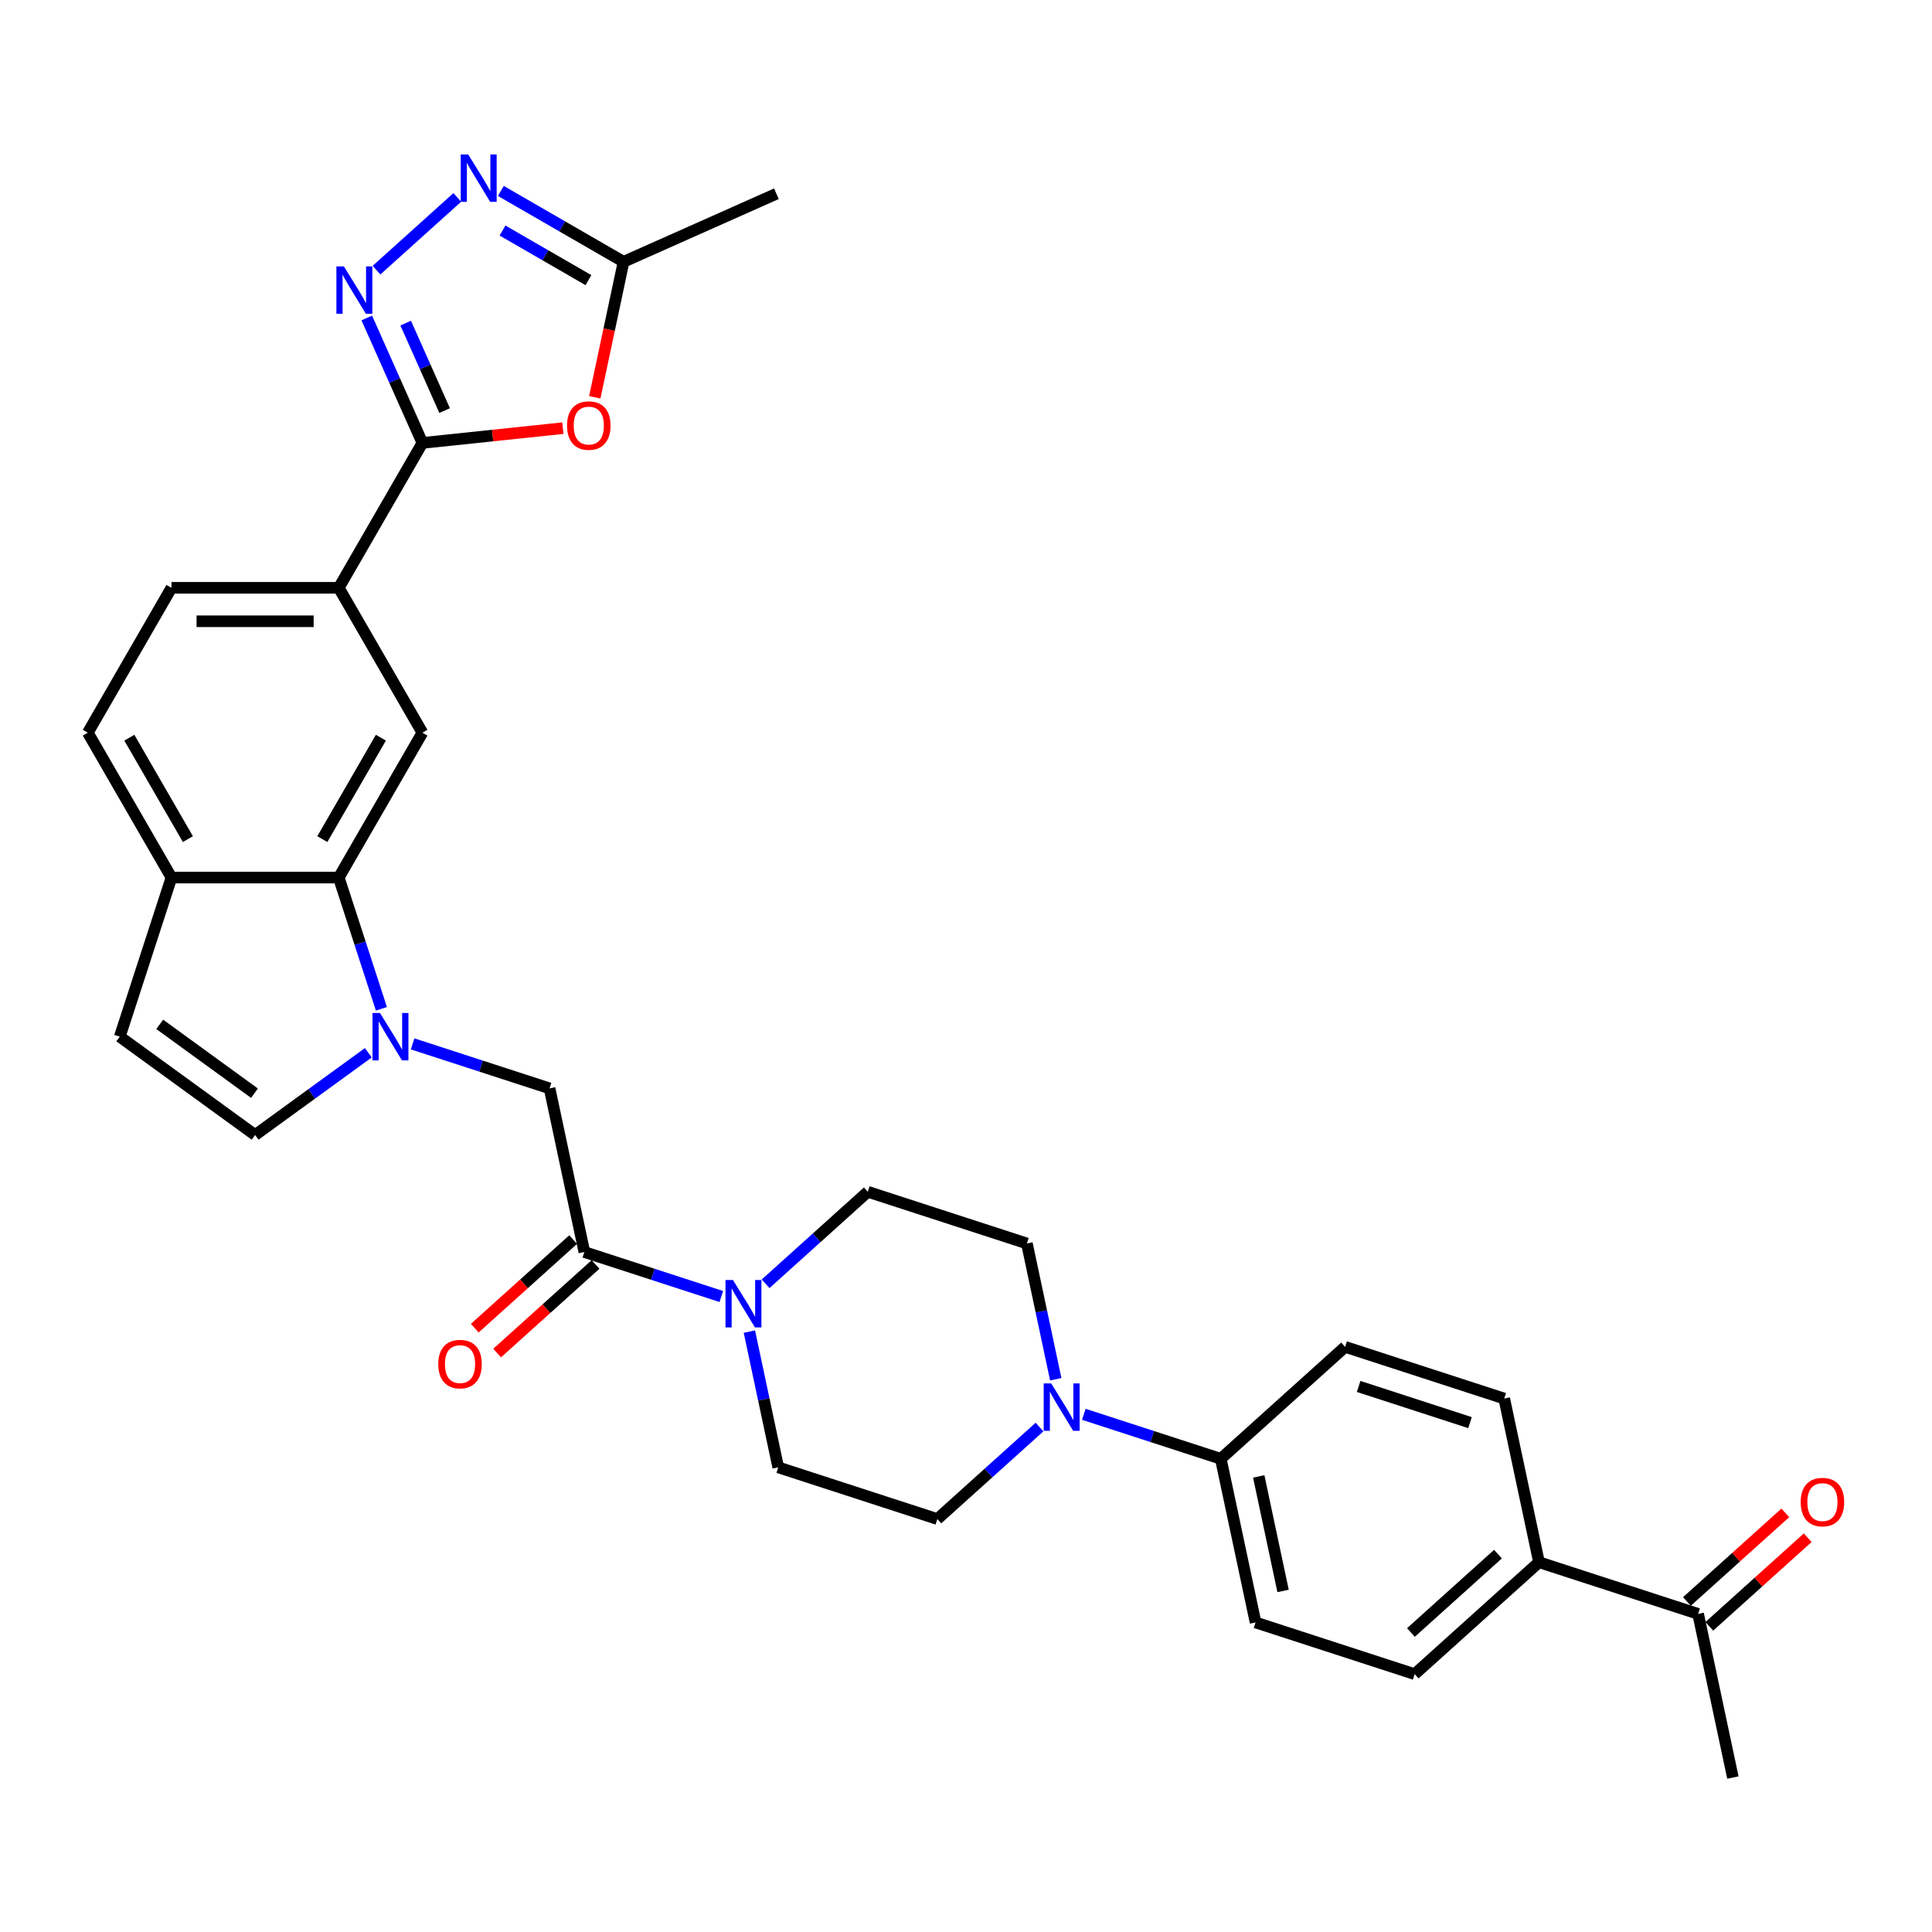 <?xml version='1.0' encoding='iso-8859-1'?>
<svg version='1.1' baseProfile='full'
              xmlns='http://www.w3.org/2000/svg'
                      xmlns:rdkit='http://www.rdkit.org/xml'
                      xmlns:xlink='http://www.w3.org/1999/xlink'
                  xml:space='preserve'
width='1000px' height='1000px' viewBox='0 0 1000 1000'>
<!-- END OF HEADER -->
<rect style='opacity:1.0;fill:#FFFFFF;stroke:none' width='1000' height='1000' x='0' y='0'> </rect>
<path class='bond-4' d='M 197.414,522.158 L 186.378,488.194' style='fill:none;fill-rule:evenodd;stroke:#0000FF;stroke-width:6px;stroke-linecap:butt;stroke-linejoin:miter;stroke-opacity:1' />
<path class='bond-4' d='M 186.378,488.194 L 175.343,454.23' style='fill:none;fill-rule:evenodd;stroke:#000000;stroke-width:6px;stroke-linecap:butt;stroke-linejoin:miter;stroke-opacity:1' />
<path class='bond-8' d='M 190.637,544.914 L 161.342,566.198' style='fill:none;fill-rule:evenodd;stroke:#0000FF;stroke-width:6px;stroke-linecap:butt;stroke-linejoin:miter;stroke-opacity:1' />
<path class='bond-8' d='M 161.342,566.198 L 132.047,587.482' style='fill:none;fill-rule:evenodd;stroke:#000000;stroke-width:6px;stroke-linecap:butt;stroke-linejoin:miter;stroke-opacity:1' />
<path class='bond-11' d='M 213.566,540.309 L 249.011,551.826' style='fill:none;fill-rule:evenodd;stroke:#0000FF;stroke-width:6px;stroke-linecap:butt;stroke-linejoin:miter;stroke-opacity:1' />
<path class='bond-11' d='M 249.011,551.826 L 284.456,563.343' style='fill:none;fill-rule:evenodd;stroke:#000000;stroke-width:6px;stroke-linecap:butt;stroke-linejoin:miter;stroke-opacity:1' />
<path class='bond-0' d='M 218.639,229.257 L 175.343,304.248' style='fill:none;fill-rule:evenodd;stroke:#000000;stroke-width:6px;stroke-linecap:butt;stroke-linejoin:miter;stroke-opacity:1' />
<path class='bond-1' d='M 218.639,229.257 L 204.24,196.917' style='fill:none;fill-rule:evenodd;stroke:#000000;stroke-width:6px;stroke-linecap:butt;stroke-linejoin:miter;stroke-opacity:1' />
<path class='bond-1' d='M 204.24,196.917 L 189.842,164.577' style='fill:none;fill-rule:evenodd;stroke:#0000FF;stroke-width:6px;stroke-linecap:butt;stroke-linejoin:miter;stroke-opacity:1' />
<path class='bond-1' d='M 230.141,212.511 L 220.062,189.873' style='fill:none;fill-rule:evenodd;stroke:#000000;stroke-width:6px;stroke-linecap:butt;stroke-linejoin:miter;stroke-opacity:1' />
<path class='bond-1' d='M 220.062,189.873 L 209.983,167.235' style='fill:none;fill-rule:evenodd;stroke:#0000FF;stroke-width:6px;stroke-linecap:butt;stroke-linejoin:miter;stroke-opacity:1' />
<path class='bond-2' d='M 218.639,229.257 L 254.987,225.437' style='fill:none;fill-rule:evenodd;stroke:#000000;stroke-width:6px;stroke-linecap:butt;stroke-linejoin:miter;stroke-opacity:1' />
<path class='bond-2' d='M 254.987,225.437 L 291.335,221.616' style='fill:none;fill-rule:evenodd;stroke:#FF0000;stroke-width:6px;stroke-linecap:butt;stroke-linejoin:miter;stroke-opacity:1' />
<path class='bond-3' d='M 194.884,139.828 L 236.69,102.185' style='fill:none;fill-rule:evenodd;stroke:#0000FF;stroke-width:6px;stroke-linecap:butt;stroke-linejoin:miter;stroke-opacity:1' />
<path class='bond-9' d='M 307.853,205.641 L 315.307,170.573' style='fill:none;fill-rule:evenodd;stroke:#FF0000;stroke-width:6px;stroke-linecap:butt;stroke-linejoin:miter;stroke-opacity:1' />
<path class='bond-9' d='M 315.307,170.573 L 322.76,135.506' style='fill:none;fill-rule:evenodd;stroke:#000000;stroke-width:6px;stroke-linecap:butt;stroke-linejoin:miter;stroke-opacity:1' />
<path class='bond-35' d='M 259.234,98.829 L 290.997,117.167' style='fill:none;fill-rule:evenodd;stroke:#0000FF;stroke-width:6px;stroke-linecap:butt;stroke-linejoin:miter;stroke-opacity:1' />
<path class='bond-35' d='M 290.997,117.167 L 322.76,135.506' style='fill:none;fill-rule:evenodd;stroke:#000000;stroke-width:6px;stroke-linecap:butt;stroke-linejoin:miter;stroke-opacity:1' />
<path class='bond-35' d='M 260.104,119.328 L 282.338,132.165' style='fill:none;fill-rule:evenodd;stroke:#0000FF;stroke-width:6px;stroke-linecap:butt;stroke-linejoin:miter;stroke-opacity:1' />
<path class='bond-35' d='M 282.338,132.165 L 304.572,145.002' style='fill:none;fill-rule:evenodd;stroke:#000000;stroke-width:6px;stroke-linecap:butt;stroke-linejoin:miter;stroke-opacity:1' />
<path class='bond-10' d='M 175.343,454.23 L 218.639,379.239' style='fill:none;fill-rule:evenodd;stroke:#000000;stroke-width:6px;stroke-linecap:butt;stroke-linejoin:miter;stroke-opacity:1' />
<path class='bond-10' d='M 166.839,434.322 L 197.146,381.828' style='fill:none;fill-rule:evenodd;stroke:#000000;stroke-width:6px;stroke-linecap:butt;stroke-linejoin:miter;stroke-opacity:1' />
<path class='bond-14' d='M 175.343,454.23 L 88.751,454.23' style='fill:none;fill-rule:evenodd;stroke:#000000;stroke-width:6px;stroke-linecap:butt;stroke-linejoin:miter;stroke-opacity:1' />
<path class='bond-5' d='M 302.459,648.043 L 284.456,563.343' style='fill:none;fill-rule:evenodd;stroke:#000000;stroke-width:6px;stroke-linecap:butt;stroke-linejoin:miter;stroke-opacity:1' />
<path class='bond-6' d='M 302.459,648.043 L 337.904,659.559' style='fill:none;fill-rule:evenodd;stroke:#000000;stroke-width:6px;stroke-linecap:butt;stroke-linejoin:miter;stroke-opacity:1' />
<path class='bond-6' d='M 337.904,659.559 L 373.348,671.076' style='fill:none;fill-rule:evenodd;stroke:#0000FF;stroke-width:6px;stroke-linecap:butt;stroke-linejoin:miter;stroke-opacity:1' />
<path class='bond-22' d='M 296.665,641.608 L 271.201,664.536' style='fill:none;fill-rule:evenodd;stroke:#000000;stroke-width:6px;stroke-linecap:butt;stroke-linejoin:miter;stroke-opacity:1' />
<path class='bond-22' d='M 271.201,664.536 L 245.736,687.464' style='fill:none;fill-rule:evenodd;stroke:#FF0000;stroke-width:6px;stroke-linecap:butt;stroke-linejoin:miter;stroke-opacity:1' />
<path class='bond-22' d='M 308.253,654.478 L 282.789,677.406' style='fill:none;fill-rule:evenodd;stroke:#000000;stroke-width:6px;stroke-linecap:butt;stroke-linejoin:miter;stroke-opacity:1' />
<path class='bond-22' d='M 282.789,677.406 L 257.324,700.334' style='fill:none;fill-rule:evenodd;stroke:#FF0000;stroke-width:6px;stroke-linecap:butt;stroke-linejoin:miter;stroke-opacity:1' />
<path class='bond-16' d='M 387.88,689.227 L 395.348,724.364' style='fill:none;fill-rule:evenodd;stroke:#0000FF;stroke-width:6px;stroke-linecap:butt;stroke-linejoin:miter;stroke-opacity:1' />
<path class='bond-16' d='M 395.348,724.364 L 402.817,759.501' style='fill:none;fill-rule:evenodd;stroke:#000000;stroke-width:6px;stroke-linecap:butt;stroke-linejoin:miter;stroke-opacity:1' />
<path class='bond-17' d='M 396.278,664.478 L 422.721,640.669' style='fill:none;fill-rule:evenodd;stroke:#0000FF;stroke-width:6px;stroke-linecap:butt;stroke-linejoin:miter;stroke-opacity:1' />
<path class='bond-17' d='M 422.721,640.669 L 449.164,616.86' style='fill:none;fill-rule:evenodd;stroke:#000000;stroke-width:6px;stroke-linecap:butt;stroke-linejoin:miter;stroke-opacity:1' />
<path class='bond-7' d='M 546.455,713.892 L 538.986,678.755' style='fill:none;fill-rule:evenodd;stroke:#0000FF;stroke-width:6px;stroke-linecap:butt;stroke-linejoin:miter;stroke-opacity:1' />
<path class='bond-7' d='M 538.986,678.755 L 531.518,643.618' style='fill:none;fill-rule:evenodd;stroke:#000000;stroke-width:6px;stroke-linecap:butt;stroke-linejoin:miter;stroke-opacity:1' />
<path class='bond-15' d='M 560.986,732.043 L 596.431,743.56' style='fill:none;fill-rule:evenodd;stroke:#0000FF;stroke-width:6px;stroke-linecap:butt;stroke-linejoin:miter;stroke-opacity:1' />
<path class='bond-15' d='M 596.431,743.56 L 631.876,755.077' style='fill:none;fill-rule:evenodd;stroke:#000000;stroke-width:6px;stroke-linecap:butt;stroke-linejoin:miter;stroke-opacity:1' />
<path class='bond-34' d='M 538.057,738.641 L 511.614,762.45' style='fill:none;fill-rule:evenodd;stroke:#0000FF;stroke-width:6px;stroke-linecap:butt;stroke-linejoin:miter;stroke-opacity:1' />
<path class='bond-34' d='M 511.614,762.45 L 485.171,786.26' style='fill:none;fill-rule:evenodd;stroke:#000000;stroke-width:6px;stroke-linecap:butt;stroke-linejoin:miter;stroke-opacity:1' />
<path class='bond-13' d='M 132.047,587.482 L 61.992,536.584' style='fill:none;fill-rule:evenodd;stroke:#000000;stroke-width:6px;stroke-linecap:butt;stroke-linejoin:miter;stroke-opacity:1' />
<path class='bond-13' d='M 131.718,565.836 L 82.68,530.208' style='fill:none;fill-rule:evenodd;stroke:#000000;stroke-width:6px;stroke-linecap:butt;stroke-linejoin:miter;stroke-opacity:1' />
<path class='bond-30' d='M 322.76,135.506 L 401.866,100.285' style='fill:none;fill-rule:evenodd;stroke:#000000;stroke-width:6px;stroke-linecap:butt;stroke-linejoin:miter;stroke-opacity:1' />
<path class='bond-12' d='M 218.639,379.239 L 175.343,304.248' style='fill:none;fill-rule:evenodd;stroke:#000000;stroke-width:6px;stroke-linecap:butt;stroke-linejoin:miter;stroke-opacity:1' />
<path class='bond-33' d='M 175.343,304.248 L 88.751,304.248' style='fill:none;fill-rule:evenodd;stroke:#000000;stroke-width:6px;stroke-linecap:butt;stroke-linejoin:miter;stroke-opacity:1' />
<path class='bond-33' d='M 162.354,321.566 L 101.74,321.566' style='fill:none;fill-rule:evenodd;stroke:#000000;stroke-width:6px;stroke-linecap:butt;stroke-linejoin:miter;stroke-opacity:1' />
<path class='bond-32' d='M 61.992,536.584 L 88.751,454.23' style='fill:none;fill-rule:evenodd;stroke:#000000;stroke-width:6px;stroke-linecap:butt;stroke-linejoin:miter;stroke-opacity:1' />
<path class='bond-24' d='M 88.751,454.23 L 45.455,379.239' style='fill:none;fill-rule:evenodd;stroke:#000000;stroke-width:6px;stroke-linecap:butt;stroke-linejoin:miter;stroke-opacity:1' />
<path class='bond-24' d='M 97.254,434.322 L 66.947,381.828' style='fill:none;fill-rule:evenodd;stroke:#000000;stroke-width:6px;stroke-linecap:butt;stroke-linejoin:miter;stroke-opacity:1' />
<path class='bond-26' d='M 631.876,755.077 L 696.226,697.135' style='fill:none;fill-rule:evenodd;stroke:#000000;stroke-width:6px;stroke-linecap:butt;stroke-linejoin:miter;stroke-opacity:1' />
<path class='bond-27' d='M 631.876,755.077 L 649.879,839.777' style='fill:none;fill-rule:evenodd;stroke:#000000;stroke-width:6px;stroke-linecap:butt;stroke-linejoin:miter;stroke-opacity:1' />
<path class='bond-27' d='M 651.516,764.181 L 664.119,823.471' style='fill:none;fill-rule:evenodd;stroke:#000000;stroke-width:6px;stroke-linecap:butt;stroke-linejoin:miter;stroke-opacity:1' />
<path class='bond-21' d='M 402.817,759.501 L 485.171,786.26' style='fill:none;fill-rule:evenodd;stroke:#000000;stroke-width:6px;stroke-linecap:butt;stroke-linejoin:miter;stroke-opacity:1' />
<path class='bond-20' d='M 449.164,616.86 L 531.518,643.618' style='fill:none;fill-rule:evenodd;stroke:#000000;stroke-width:6px;stroke-linecap:butt;stroke-linejoin:miter;stroke-opacity:1' />
<path class='bond-18' d='M 796.584,808.594 L 732.233,866.535' style='fill:none;fill-rule:evenodd;stroke:#000000;stroke-width:6px;stroke-linecap:butt;stroke-linejoin:miter;stroke-opacity:1' />
<path class='bond-18' d='M 775.343,804.415 L 730.297,844.974' style='fill:none;fill-rule:evenodd;stroke:#000000;stroke-width:6px;stroke-linecap:butt;stroke-linejoin:miter;stroke-opacity:1' />
<path class='bond-19' d='M 796.584,808.594 L 878.938,835.352' style='fill:none;fill-rule:evenodd;stroke:#000000;stroke-width:6px;stroke-linecap:butt;stroke-linejoin:miter;stroke-opacity:1' />
<path class='bond-36' d='M 796.584,808.594 L 778.58,723.894' style='fill:none;fill-rule:evenodd;stroke:#000000;stroke-width:6px;stroke-linecap:butt;stroke-linejoin:miter;stroke-opacity:1' />
<path class='bond-25' d='M 884.732,841.787 L 910.196,818.859' style='fill:none;fill-rule:evenodd;stroke:#000000;stroke-width:6px;stroke-linecap:butt;stroke-linejoin:miter;stroke-opacity:1' />
<path class='bond-25' d='M 910.196,818.859 L 935.661,795.931' style='fill:none;fill-rule:evenodd;stroke:#FF0000;stroke-width:6px;stroke-linecap:butt;stroke-linejoin:miter;stroke-opacity:1' />
<path class='bond-25' d='M 873.144,828.917 L 898.608,805.989' style='fill:none;fill-rule:evenodd;stroke:#000000;stroke-width:6px;stroke-linecap:butt;stroke-linejoin:miter;stroke-opacity:1' />
<path class='bond-25' d='M 898.608,805.989 L 924.073,783.061' style='fill:none;fill-rule:evenodd;stroke:#FF0000;stroke-width:6px;stroke-linecap:butt;stroke-linejoin:miter;stroke-opacity:1' />
<path class='bond-31' d='M 878.938,835.352 L 896.941,920.052' style='fill:none;fill-rule:evenodd;stroke:#000000;stroke-width:6px;stroke-linecap:butt;stroke-linejoin:miter;stroke-opacity:1' />
<path class='bond-23' d='M 88.751,304.248 L 45.455,379.239' style='fill:none;fill-rule:evenodd;stroke:#000000;stroke-width:6px;stroke-linecap:butt;stroke-linejoin:miter;stroke-opacity:1' />
<path class='bond-29' d='M 696.226,697.135 L 778.58,723.894' style='fill:none;fill-rule:evenodd;stroke:#000000;stroke-width:6px;stroke-linecap:butt;stroke-linejoin:miter;stroke-opacity:1' />
<path class='bond-29' d='M 703.228,717.62 L 760.875,736.351' style='fill:none;fill-rule:evenodd;stroke:#000000;stroke-width:6px;stroke-linecap:butt;stroke-linejoin:miter;stroke-opacity:1' />
<path class='bond-28' d='M 649.879,839.777 L 732.233,866.535' style='fill:none;fill-rule:evenodd;stroke:#000000;stroke-width:6px;stroke-linecap:butt;stroke-linejoin:miter;stroke-opacity:1' />
<path  class='atom-0' d='M 196.681 524.323
L 204.716 537.312
Q 205.513 538.593, 206.795 540.914
Q 208.076 543.235, 208.146 543.373
L 208.146 524.323
L 211.401 524.323
L 211.401 548.846
L 208.042 548.846
L 199.417 534.645
Q 198.413 532.982, 197.339 531.077
Q 196.3 529.172, 195.988 528.583
L 195.988 548.846
L 192.801 548.846
L 192.801 524.323
L 196.681 524.323
' fill='#0000FF'/>
<path  class='atom-2' d='M 177.998 137.889
L 186.034 150.878
Q 186.831 152.16, 188.112 154.481
Q 189.394 156.801, 189.463 156.94
L 189.463 137.889
L 192.719 137.889
L 192.719 162.412
L 189.359 162.412
L 180.734 148.211
Q 179.73 146.549, 178.656 144.644
Q 177.617 142.739, 177.305 142.15
L 177.305 162.412
L 174.119 162.412
L 174.119 137.889
L 177.998 137.889
' fill='#0000FF'/>
<path  class='atom-3' d='M 293.5 220.275
Q 293.5 214.387, 296.409 211.096
Q 299.319 207.806, 304.757 207.806
Q 310.195 207.806, 313.104 211.096
Q 316.014 214.387, 316.014 220.275
Q 316.014 226.232, 313.07 229.627
Q 310.126 232.987, 304.757 232.987
Q 299.354 232.987, 296.409 229.627
Q 293.5 226.267, 293.5 220.275
M 304.757 230.216
Q 308.498 230.216, 310.507 227.722
Q 312.55 225.193, 312.55 220.275
Q 312.55 215.46, 310.507 213.036
Q 308.498 210.576, 304.757 210.576
Q 301.016 210.576, 298.973 213.001
Q 296.964 215.426, 296.964 220.275
Q 296.964 225.228, 298.973 227.722
Q 301.016 230.216, 304.757 230.216
' fill='#FF0000'/>
<path  class='atom-4' d='M 242.349 79.948
L 250.384 92.937
Q 251.181 94.218, 252.463 96.539
Q 253.744 98.86, 253.814 98.998
L 253.814 79.948
L 257.069 79.948
L 257.069 104.471
L 253.71 104.471
L 245.085 90.27
Q 244.081 88.607, 243.007 86.702
Q 241.968 84.797, 241.656 84.208
L 241.656 104.471
L 238.469 104.471
L 238.469 79.948
L 242.349 79.948
' fill='#0000FF'/>
<path  class='atom-7' d='M 379.392 662.54
L 387.428 675.529
Q 388.225 676.81, 389.506 679.131
Q 390.788 681.451, 390.857 681.59
L 390.857 662.54
L 394.113 662.54
L 394.113 687.063
L 390.753 687.063
L 382.129 672.862
Q 381.124 671.199, 380.051 669.294
Q 379.011 667.389, 378.7 666.8
L 378.7 687.063
L 375.513 687.063
L 375.513 662.54
L 379.392 662.54
' fill='#0000FF'/>
<path  class='atom-8' d='M 544.101 716.057
L 552.136 729.046
Q 552.933 730.327, 554.215 732.648
Q 555.496 734.968, 555.566 735.107
L 555.566 716.057
L 558.821 716.057
L 558.821 740.58
L 555.462 740.58
L 546.837 726.378
Q 545.833 724.716, 544.759 722.811
Q 543.72 720.906, 543.408 720.317
L 543.408 740.58
L 540.221 740.58
L 540.221 716.057
L 544.101 716.057
' fill='#0000FF'/>
<path  class='atom-23' d='M 226.851 706.054
Q 226.851 700.165, 229.761 696.875
Q 232.67 693.584, 238.108 693.584
Q 243.546 693.584, 246.456 696.875
Q 249.365 700.165, 249.365 706.054
Q 249.365 712.011, 246.421 715.405
Q 243.477 718.765, 238.108 718.765
Q 232.705 718.765, 229.761 715.405
Q 226.851 712.046, 226.851 706.054
M 238.108 715.994
Q 241.849 715.994, 243.858 713.5
Q 245.902 710.972, 245.902 706.054
Q 245.902 701.239, 243.858 698.814
Q 241.849 696.355, 238.108 696.355
Q 234.368 696.355, 232.324 698.78
Q 230.315 701.204, 230.315 706.054
Q 230.315 711.007, 232.324 713.5
Q 234.368 715.994, 238.108 715.994
' fill='#FF0000'/>
<path  class='atom-26' d='M 932.031 777.48
Q 932.031 771.592, 934.941 768.301
Q 937.85 765.011, 943.288 765.011
Q 948.726 765.011, 951.636 768.301
Q 954.545 771.592, 954.545 777.48
Q 954.545 783.437, 951.601 786.832
Q 948.657 790.192, 943.288 790.192
Q 937.885 790.192, 934.941 786.832
Q 932.031 783.472, 932.031 777.48
M 943.288 787.421
Q 947.029 787.421, 949.038 784.927
Q 951.082 782.398, 951.082 777.48
Q 951.082 772.665, 949.038 770.241
Q 947.029 767.781, 943.288 767.781
Q 939.548 767.781, 937.504 770.206
Q 935.495 772.631, 935.495 777.48
Q 935.495 782.433, 937.504 784.927
Q 939.548 787.421, 943.288 787.421
' fill='#FF0000'/>
</svg>
